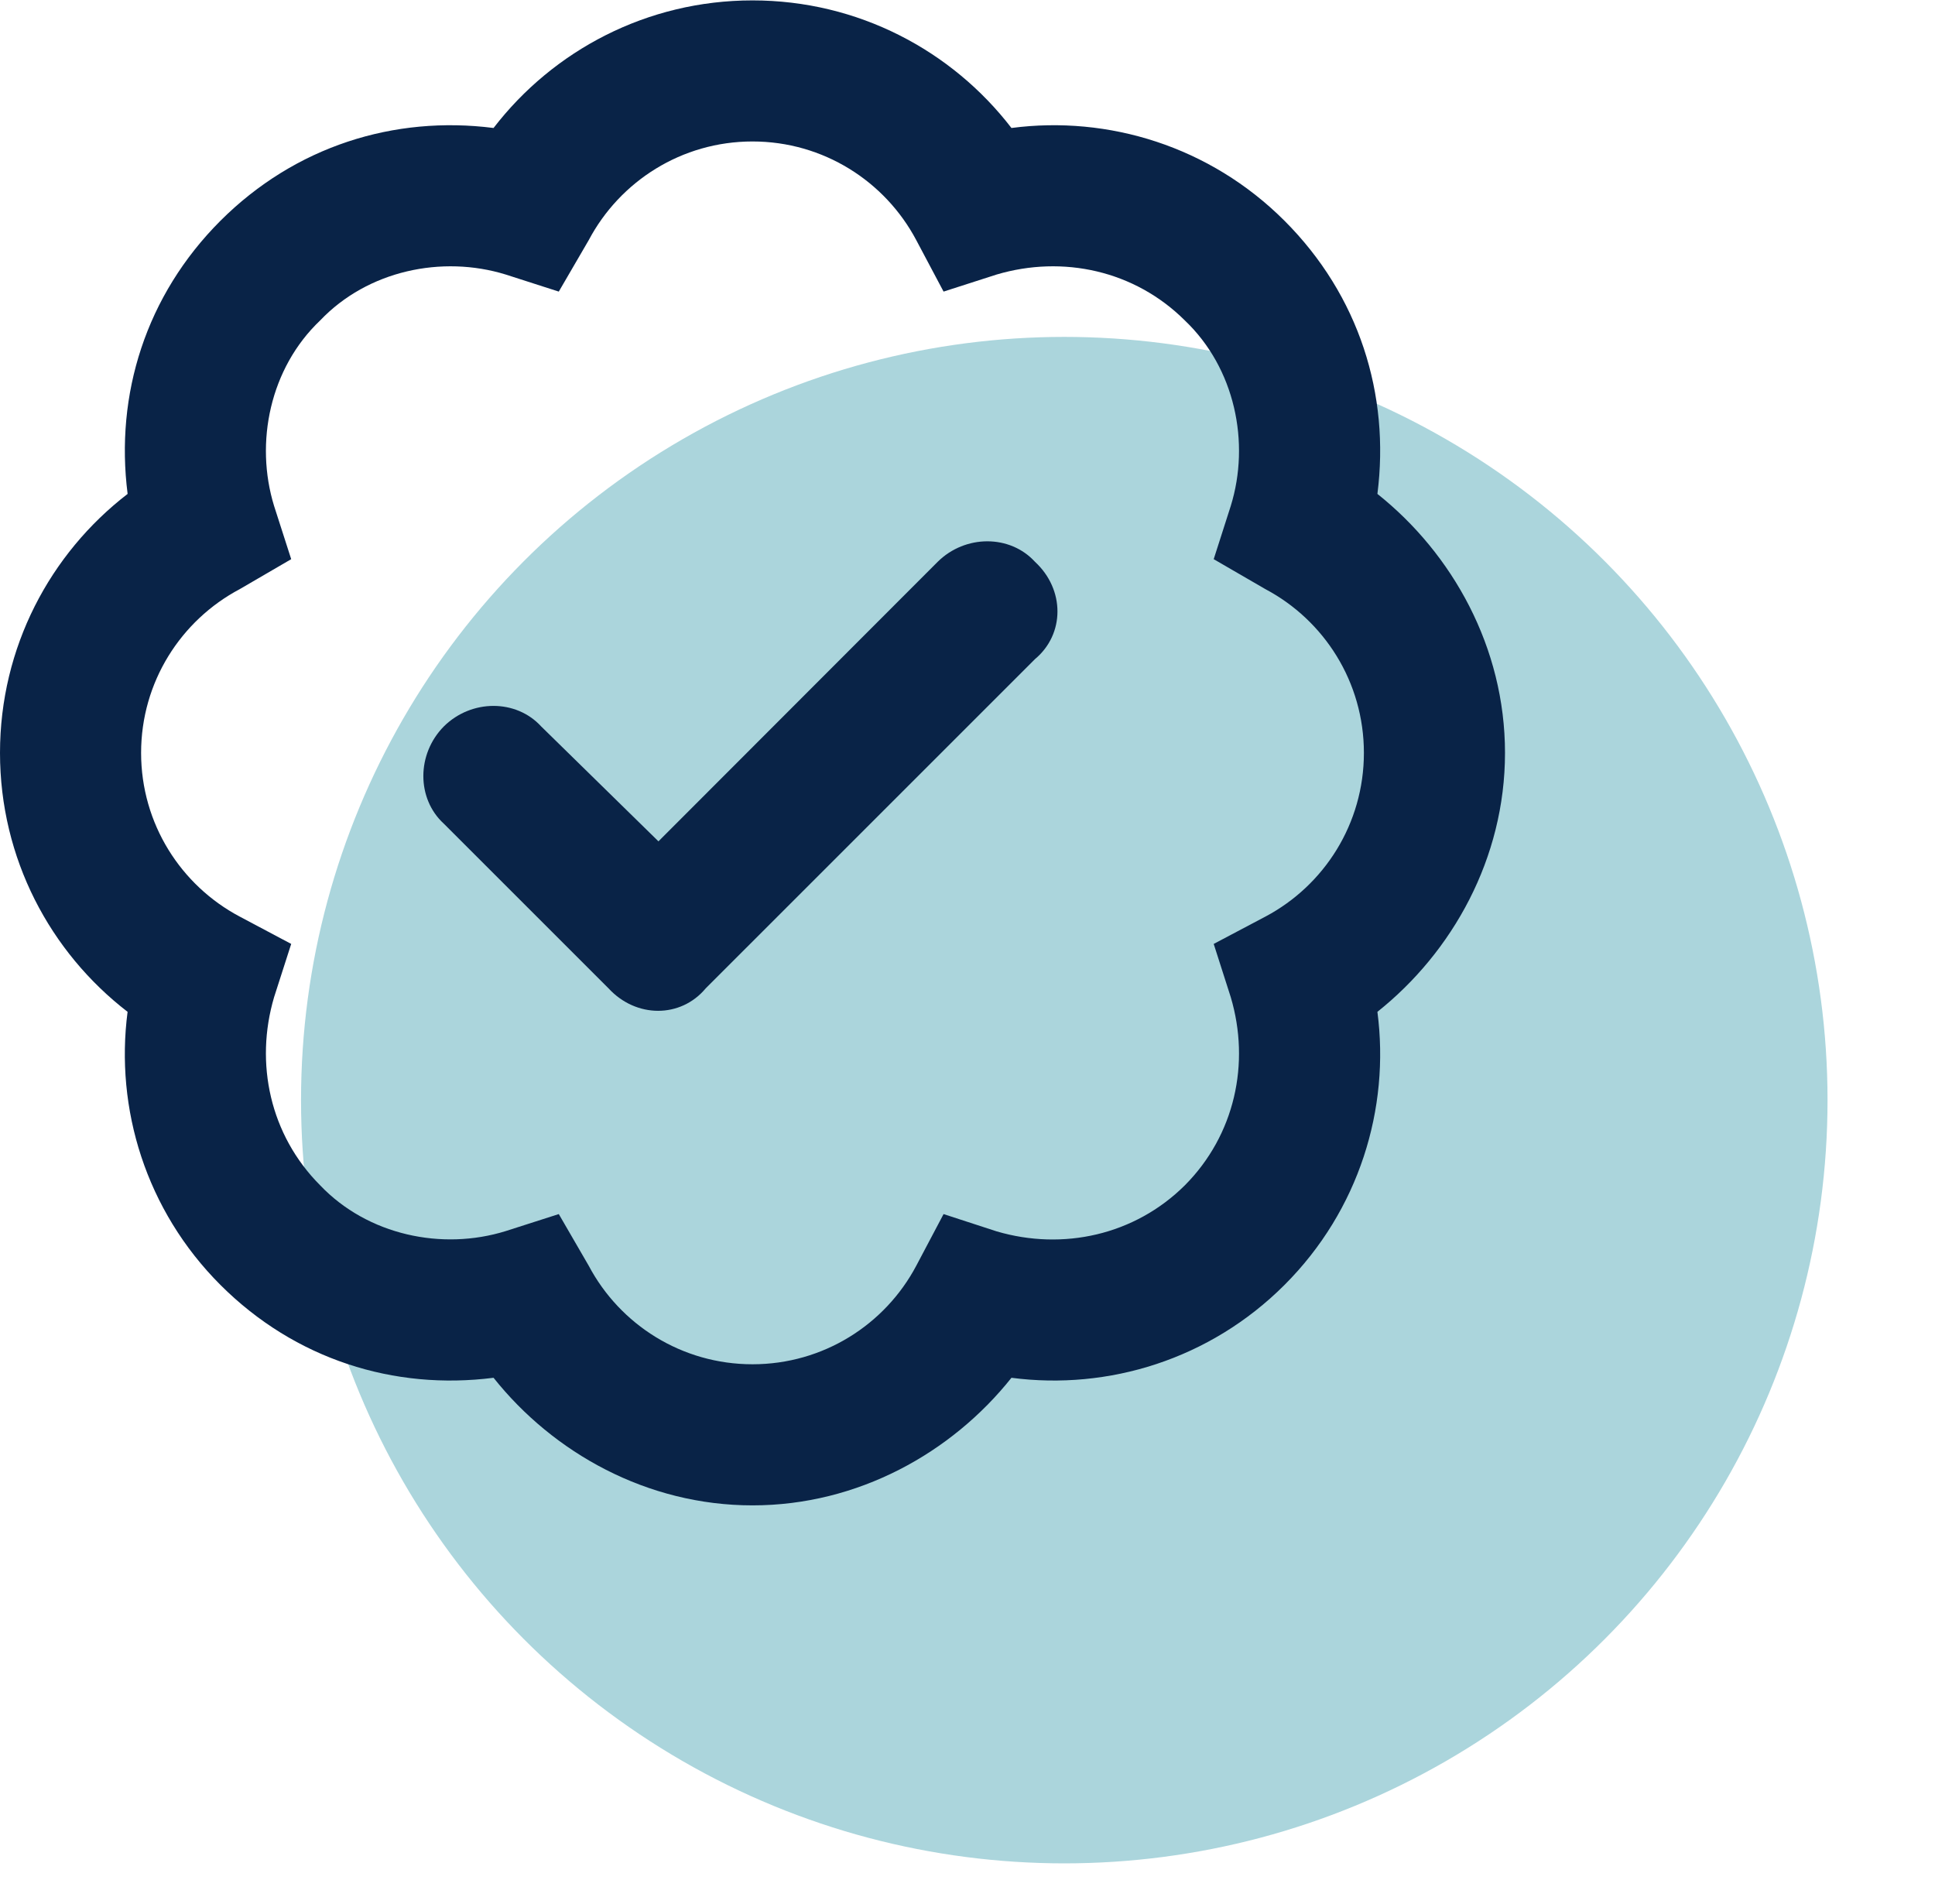 <?xml version="1.0" encoding="UTF-8"?>
<svg xmlns="http://www.w3.org/2000/svg" width="63" height="62" viewBox="0 0 63 62" fill="none">
  <circle cx="34.651" cy="35.819" r="24.85" fill="#ABD5DC"></circle>
  <g clip-path="url(#clip0_83_19084)">
    <path d="M22.978 32.178C22.165 33.155 20.71 33.155 19.811 32.178L14.451 26.819C13.561 26.006 13.561 24.551 14.451 23.651C15.351 22.761 16.805 22.761 17.619 23.651L21.438 27.393L30.529 18.292C31.429 17.402 32.884 17.402 33.697 18.292C34.673 19.192 34.673 20.646 33.697 21.46L22.978 32.178ZM32.931 4.167C36.08 3.755 39.391 4.759 41.822 7.189C44.253 9.621 45.258 12.847 44.846 16.081C47.287 18.024 49 21.077 49 24.513C49 27.948 47.287 31.001 44.846 32.944C45.258 36.093 44.253 39.404 41.822 41.835C39.391 44.266 36.08 45.271 32.931 44.859C30.989 47.3 27.936 49.013 24.5 49.013C21.064 49.013 18.011 47.3 16.069 44.859C12.834 45.271 9.609 44.266 7.176 41.835C4.747 39.404 3.742 36.093 4.154 32.944C1.631 31.001 0 27.948 0 24.513C0 21.077 1.631 18.024 4.155 16.081C3.742 12.847 4.747 9.621 7.176 7.189C9.609 4.76 12.834 3.755 16.069 4.167C18.011 1.643 21.064 0.013 24.5 0.013C27.936 0.013 30.989 1.643 32.931 4.167ZM18.193 9.494L16.461 8.937C14.394 8.301 11.973 8.805 10.422 10.435C8.792 11.985 8.288 14.406 8.924 16.474L9.481 18.206L7.805 19.182C5.89 20.197 4.594 22.206 4.594 24.513C4.594 26.819 5.89 28.829 7.805 29.843L9.481 30.733L8.924 32.466C8.288 34.619 8.792 36.954 10.422 38.591C11.973 40.218 14.394 40.725 16.461 40.084L18.193 39.529L19.169 41.213C20.184 43.127 22.194 44.419 24.5 44.419C26.806 44.419 28.816 43.127 29.831 41.213L30.721 39.529L32.453 40.093C34.606 40.725 36.941 40.218 38.578 38.591C40.205 36.954 40.712 34.619 40.071 32.466L39.516 30.733L41.2 29.843C43.114 28.829 44.406 26.819 44.406 24.513C44.406 22.206 43.114 20.197 41.2 19.182L39.516 18.206L40.071 16.474C40.712 14.406 40.205 11.985 38.578 10.435C36.941 8.805 34.606 8.301 32.453 8.937L30.721 9.494L29.831 7.817C28.816 5.902 26.806 4.606 24.5 4.606C22.194 4.606 20.184 5.902 19.169 7.817L18.193 9.494Z" fill="#092347"></path>
  </g>
  <defs>
    <clipPath id="clip0_83_19084">
      <rect width="49" height="49" fill="white" transform="translate(0 0.013)"></rect>
    </clipPath>
  </defs>
</svg>
